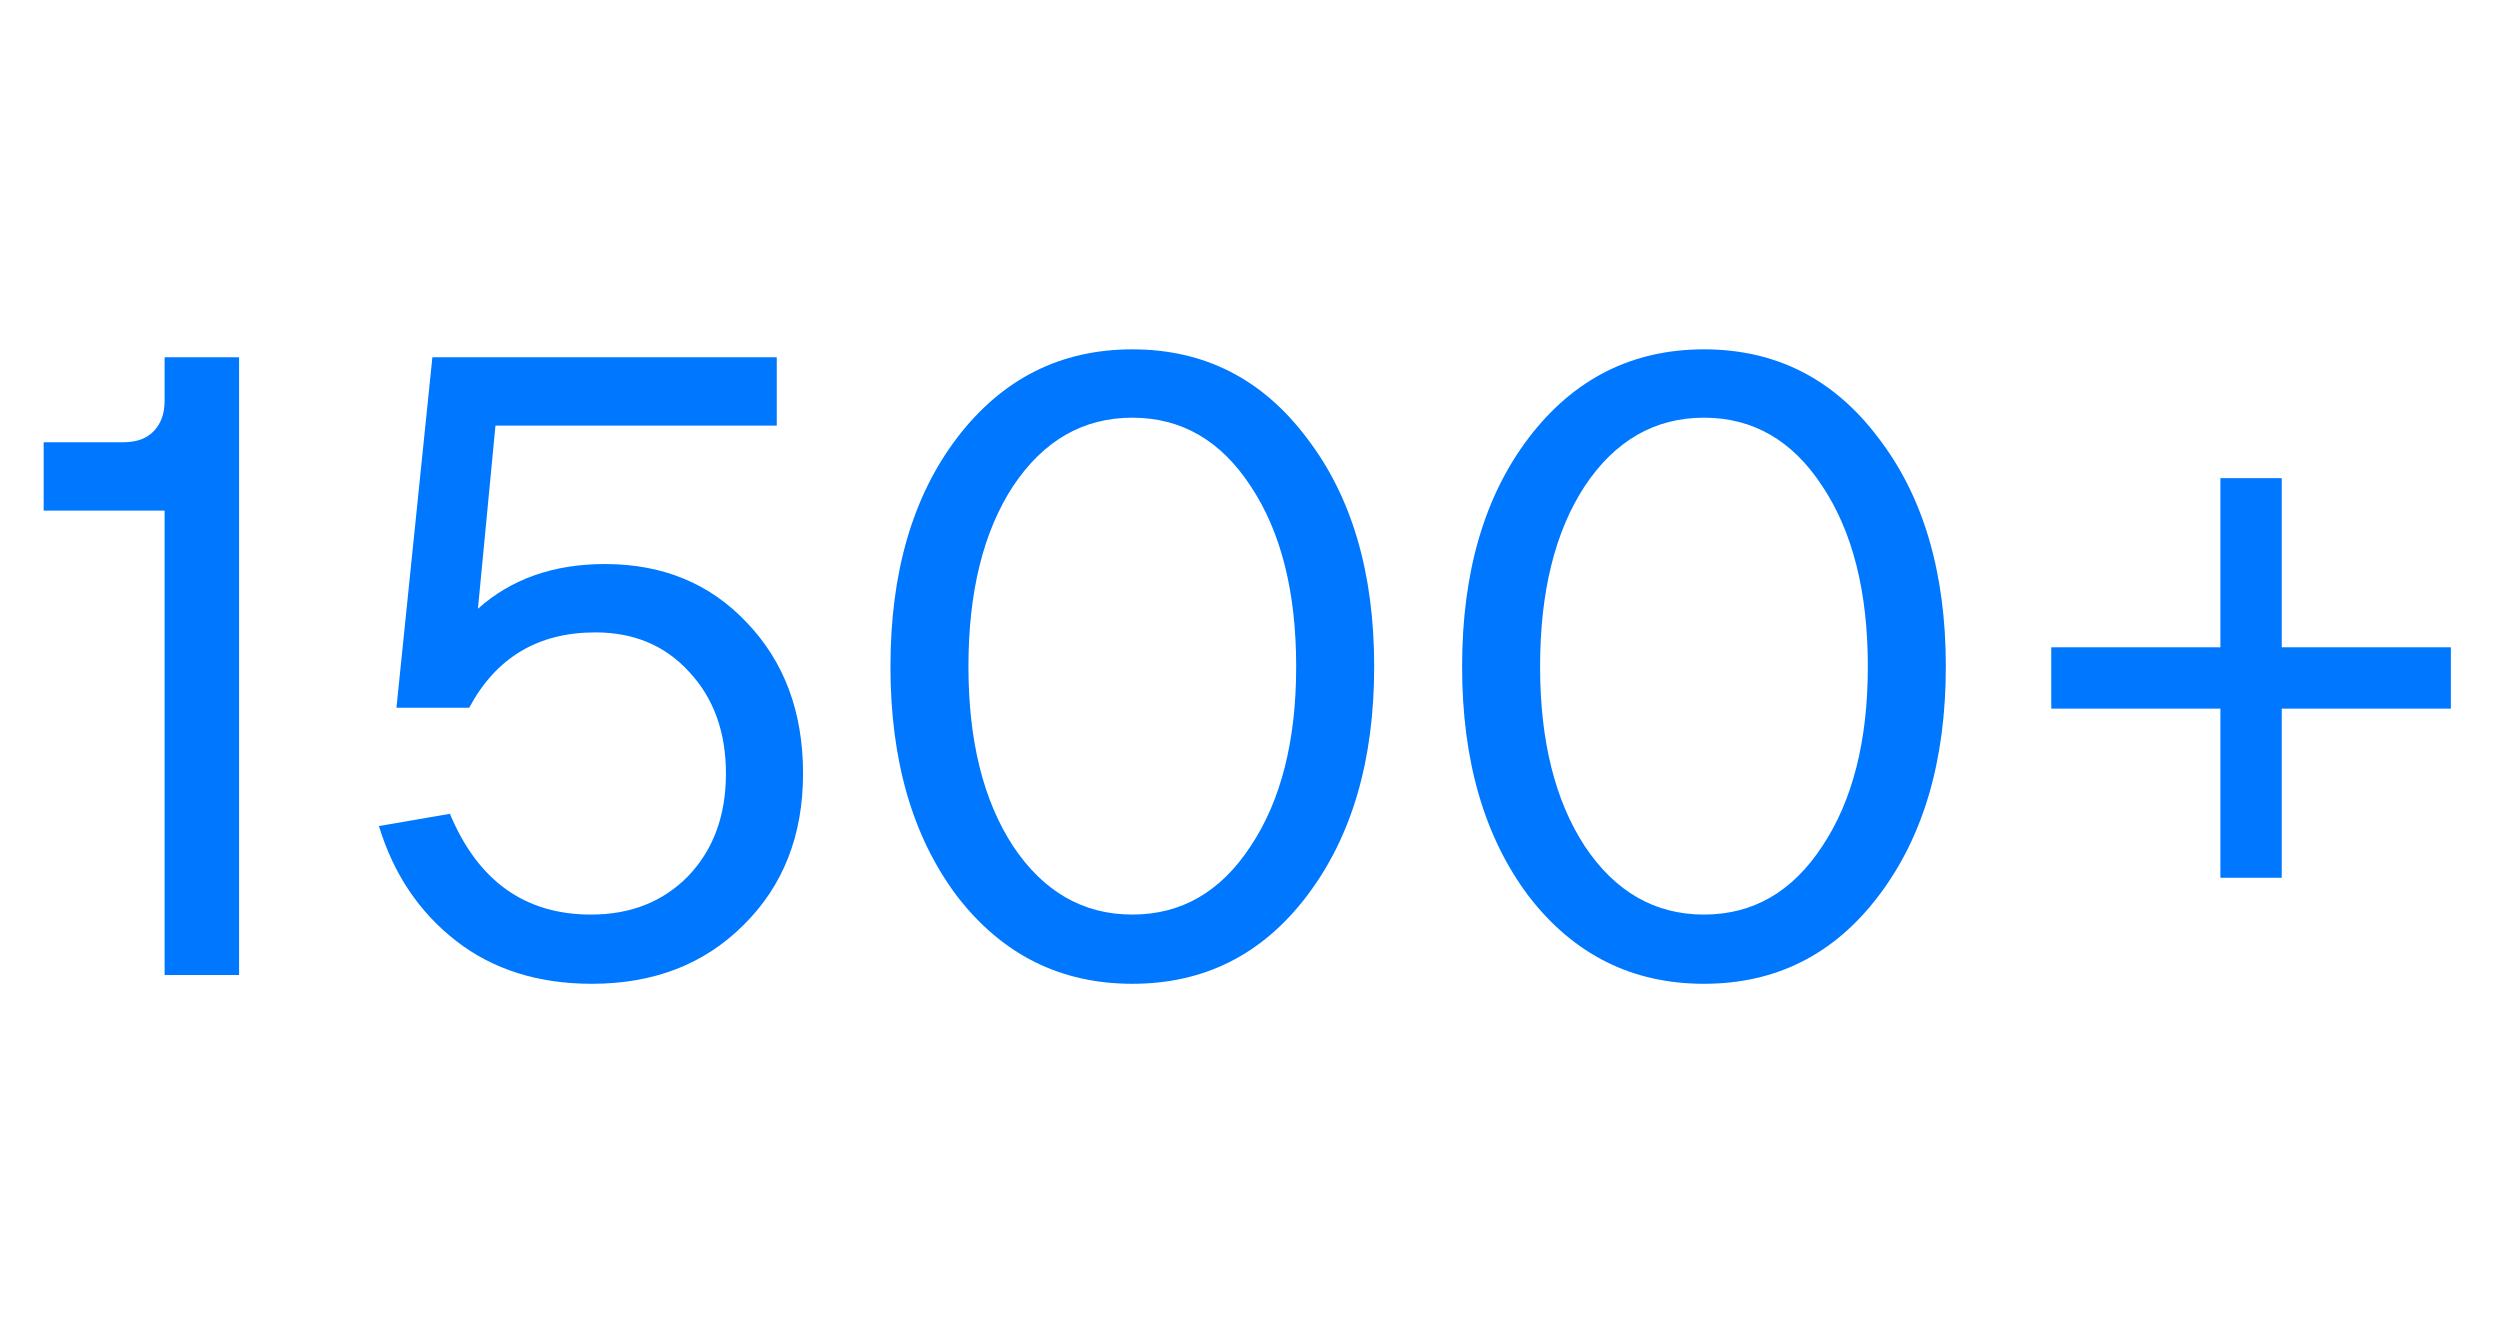 <svg width="458" height="243" viewBox="0 0 458 243" fill="none" xmlns="http://www.w3.org/2000/svg">
<path d="M406.777 160.805V129.821H375.793V118.583H406.777V87.599H418.015V118.583H448.999V129.821H418.015V160.805H406.777Z" fill="#0077FF"/>
<path d="M344.114 164.177C335.98 174.879 325.331 180.231 312.166 180.231C299.002 180.231 288.299 174.879 280.058 164.177C271.924 153.367 267.857 139.346 267.857 122.115C267.857 104.884 271.924 90.917 280.058 80.215C288.299 69.405 299.002 64 312.166 64C325.331 64 335.98 69.405 344.114 80.215C352.355 90.917 356.475 104.884 356.475 122.115C356.475 139.346 352.355 153.367 344.114 164.177ZM290.333 155.026C295.898 163.374 303.176 167.548 312.166 167.548C321.156 167.548 328.381 163.374 333.839 155.026C339.404 146.678 342.187 135.708 342.187 122.115C342.187 108.416 339.404 97.392 333.839 89.044C328.381 80.696 321.156 76.522 312.166 76.522C303.176 76.522 295.898 80.696 290.333 89.044C284.875 97.392 282.145 108.416 282.145 122.115C282.145 135.708 284.875 146.678 290.333 155.026Z" fill="#0077FF"/>
<path d="M239.387 164.177C231.253 174.879 220.604 180.231 207.44 180.231C194.275 180.231 183.573 174.879 175.332 164.177C167.198 153.367 163.131 139.346 163.131 122.115C163.131 104.884 167.198 90.917 175.332 80.215C183.573 69.405 194.275 64 207.44 64C220.604 64 231.253 69.405 239.387 80.215C247.628 90.917 251.749 104.884 251.749 122.115C251.749 139.346 247.628 153.367 239.387 164.177ZM185.606 155.026C191.172 163.374 198.45 167.548 207.44 167.548C216.43 167.548 223.654 163.374 229.113 155.026C234.678 146.678 237.461 135.708 237.461 122.115C237.461 108.416 234.678 97.392 229.113 89.044C223.654 80.696 216.43 76.522 207.44 76.522C198.45 76.522 191.172 80.696 185.606 89.044C180.148 97.392 177.419 108.416 177.419 122.115C177.419 135.708 180.148 146.678 185.606 155.026Z" fill="#0077FF"/>
<path d="M110.837 103.333C121.433 103.333 130.102 106.918 136.845 114.089C143.694 121.26 147.119 130.464 147.119 141.702C147.119 153.047 143.48 162.304 136.202 169.475C129.032 176.646 119.774 180.231 108.429 180.231C98.583 180.231 90.288 177.609 83.545 172.365C76.803 167.12 72.094 160.11 69.418 151.334L82.422 149.087C87.559 161.395 96.174 167.549 108.268 167.549C115.546 167.549 121.486 165.194 126.088 160.485C130.69 155.669 132.992 149.408 132.992 141.702C132.992 134.103 130.744 127.895 126.249 123.079C121.861 118.263 116.135 115.855 109.071 115.855C98.583 115.855 90.877 120.457 85.954 129.661H72.629L79.211 65.446H142.303V77.968H90.77L87.559 111.52C93.659 106.062 101.419 103.333 110.837 103.333Z" fill="#0077FF"/>
<path d="M30.154 93.54H8V81.018H22.609C24.964 81.018 26.783 80.376 28.067 79.091C29.459 77.7 30.154 75.827 30.154 73.472V65.446H43.8V178.626H30.154V93.54Z" fill="#0077FF"/>
</svg>
